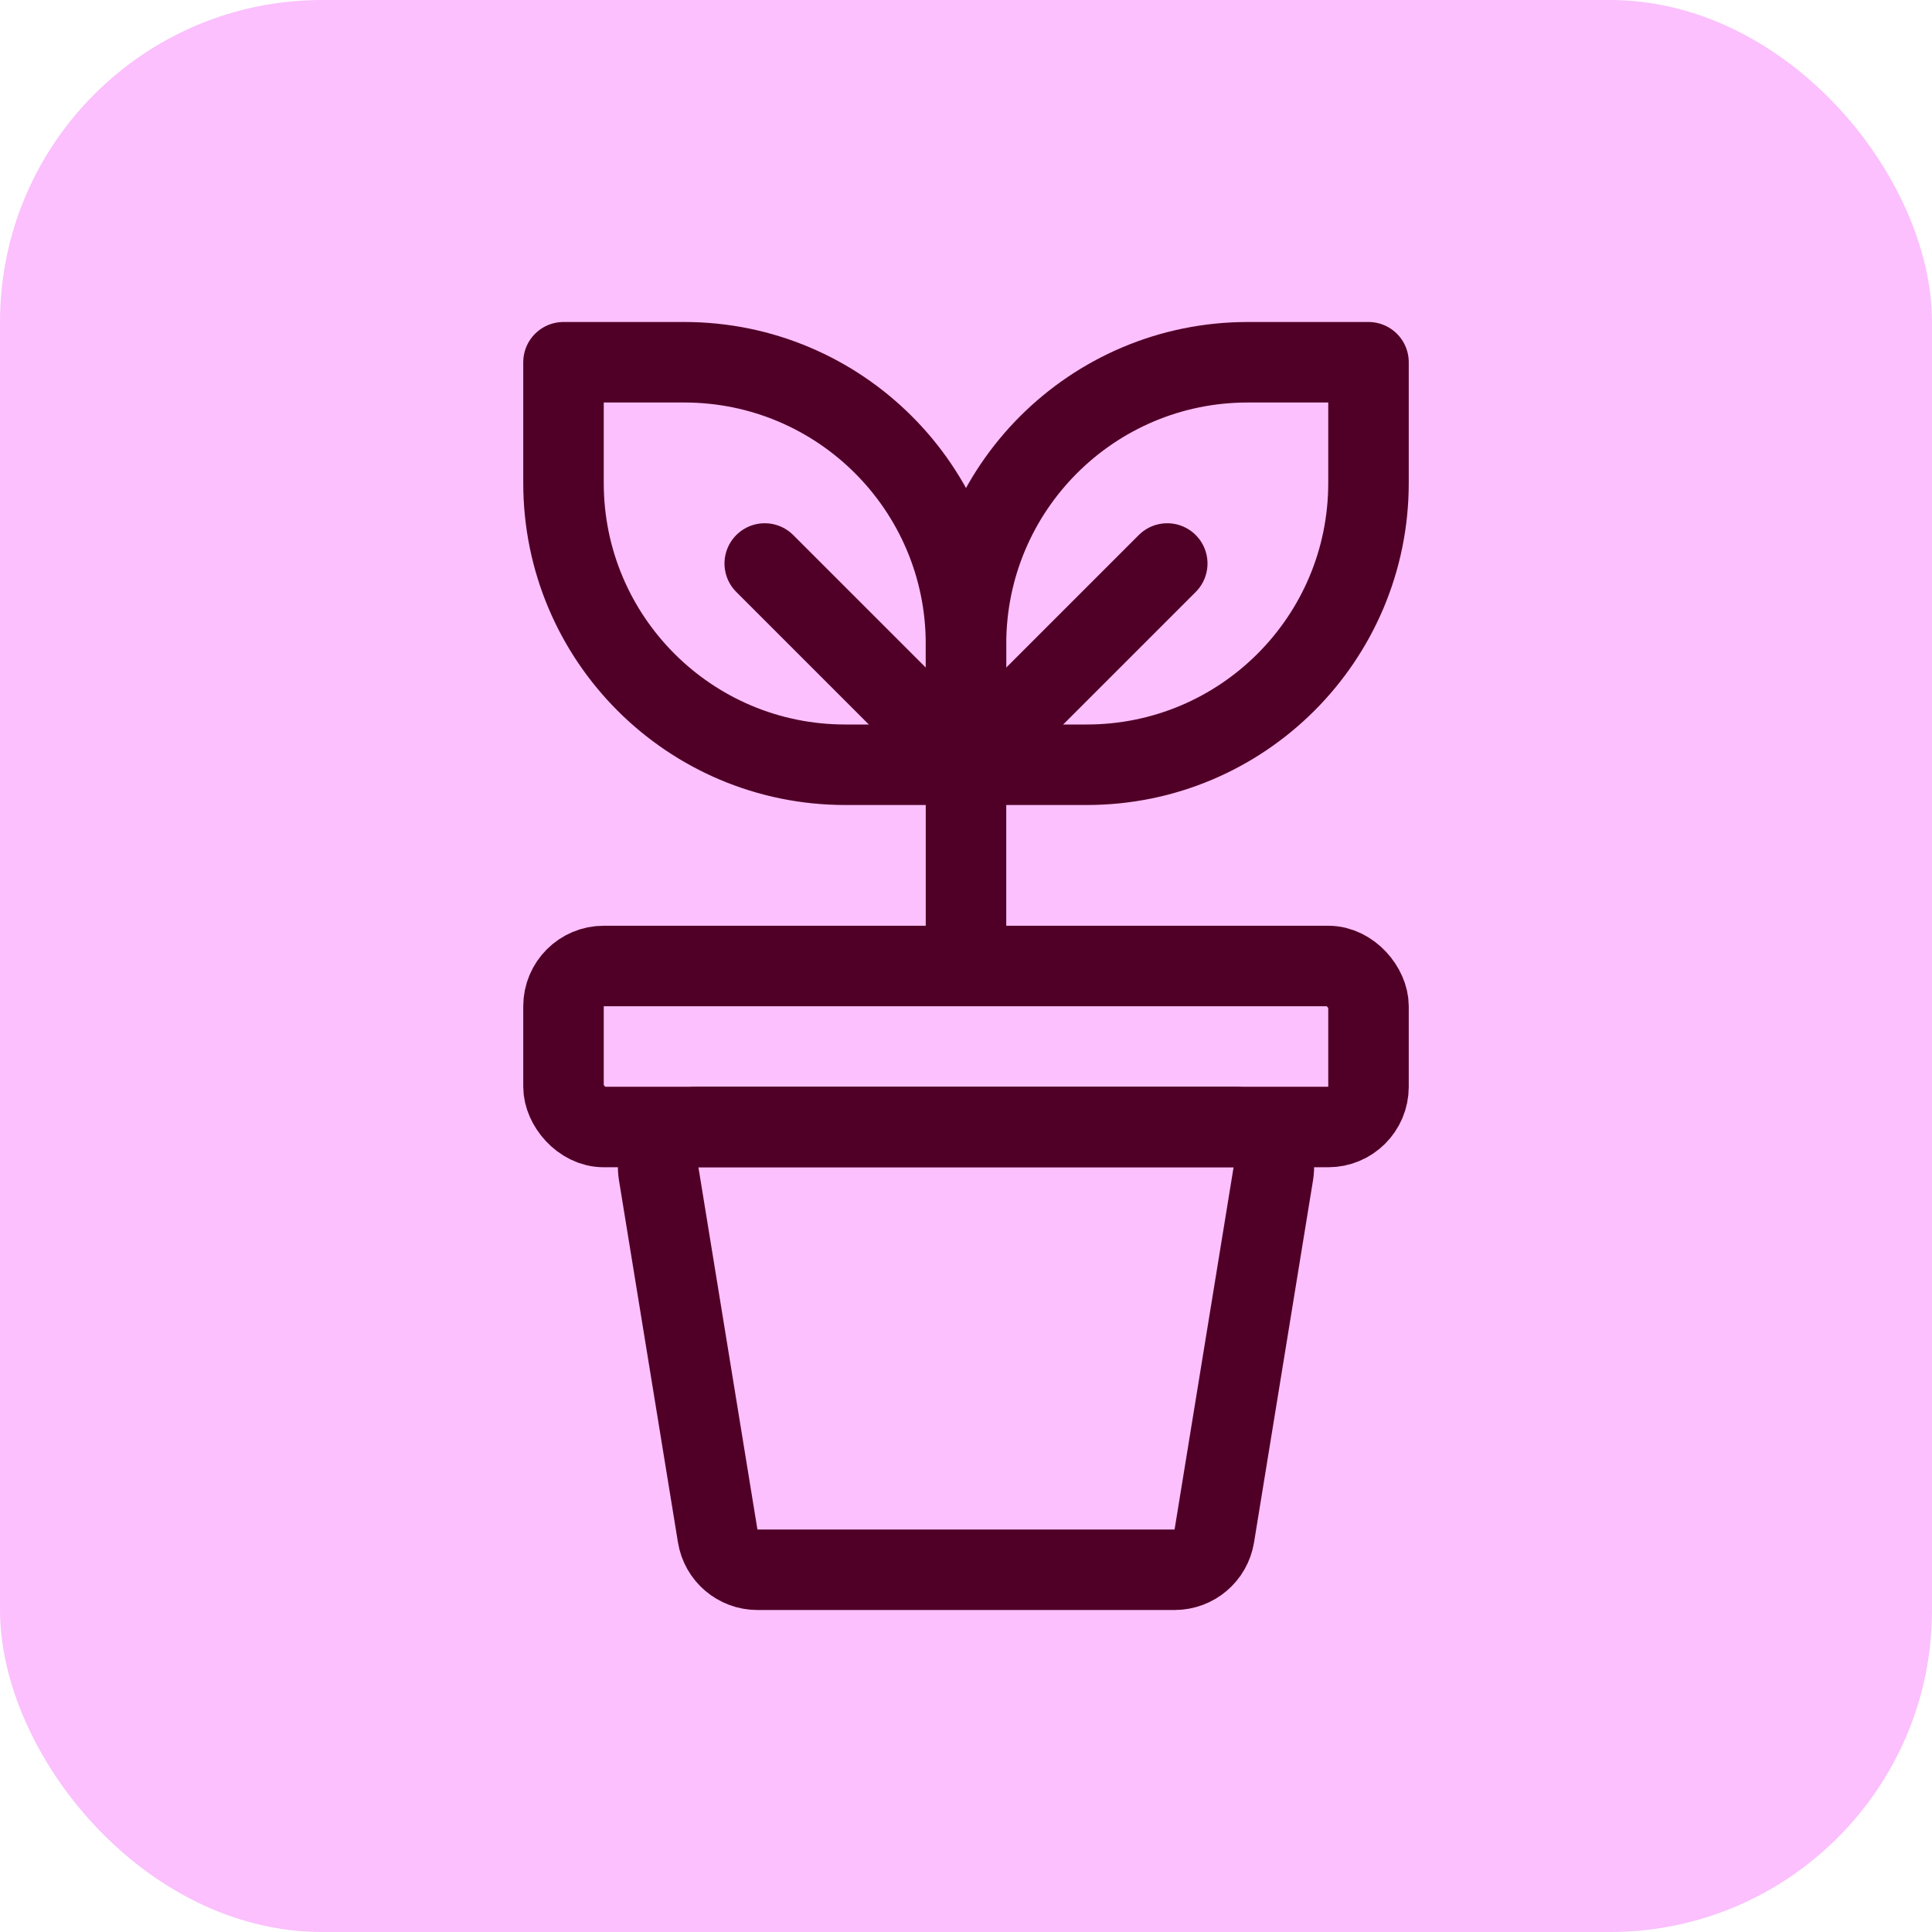 <svg width="48" height="48" viewBox="0 0 48 48" fill="none" xmlns="http://www.w3.org/2000/svg">
<rect width="48" height="48" rx="8" fill="#FBC0FD"/>
<g clip-path="url(#clip0_62_1235)">
<rect x="14" y="24" width="20" height="4" rx="1" stroke="#500026" stroke-width="2"/>
<path d="M16.365 29.161C16.266 28.552 16.736 28 17.352 28H30.648C31.264 28 31.734 28.552 31.635 29.161L30.169 38.161C30.09 38.645 29.672 39 29.182 39H18.818C18.328 39 17.91 38.645 17.831 38.161L16.365 29.161Z" stroke="#500026" stroke-width="2"/>
<path d="M14 9L17 9C20.866 9 24 12.134 24 16V19L21 19C17.134 19 14 15.866 14 12V9Z" stroke="#500026" stroke-width="2" stroke-linejoin="round"/>
<path d="M24 24L24 17" stroke="#500026" stroke-width="2"/>
<path d="M23 18L19 14" stroke="#500026" stroke-width="2" stroke-linecap="round"/>
<path d="M34 9L34 12C34 15.866 30.866 19 27 19L24 19L24 16C24 12.134 27.134 9 31 9L34 9Z" stroke="#500026" stroke-width="2" stroke-linejoin="round"/>
<path d="M25 18L29 14" stroke="#500026" stroke-width="2" stroke-linecap="round"/>
</g>
<defs>
<clipPath id="clip0_62_1235">
<rect width="32" height="32" fill="white" transform="translate(8 8)"/>
</clipPath>
</defs>
</svg>
